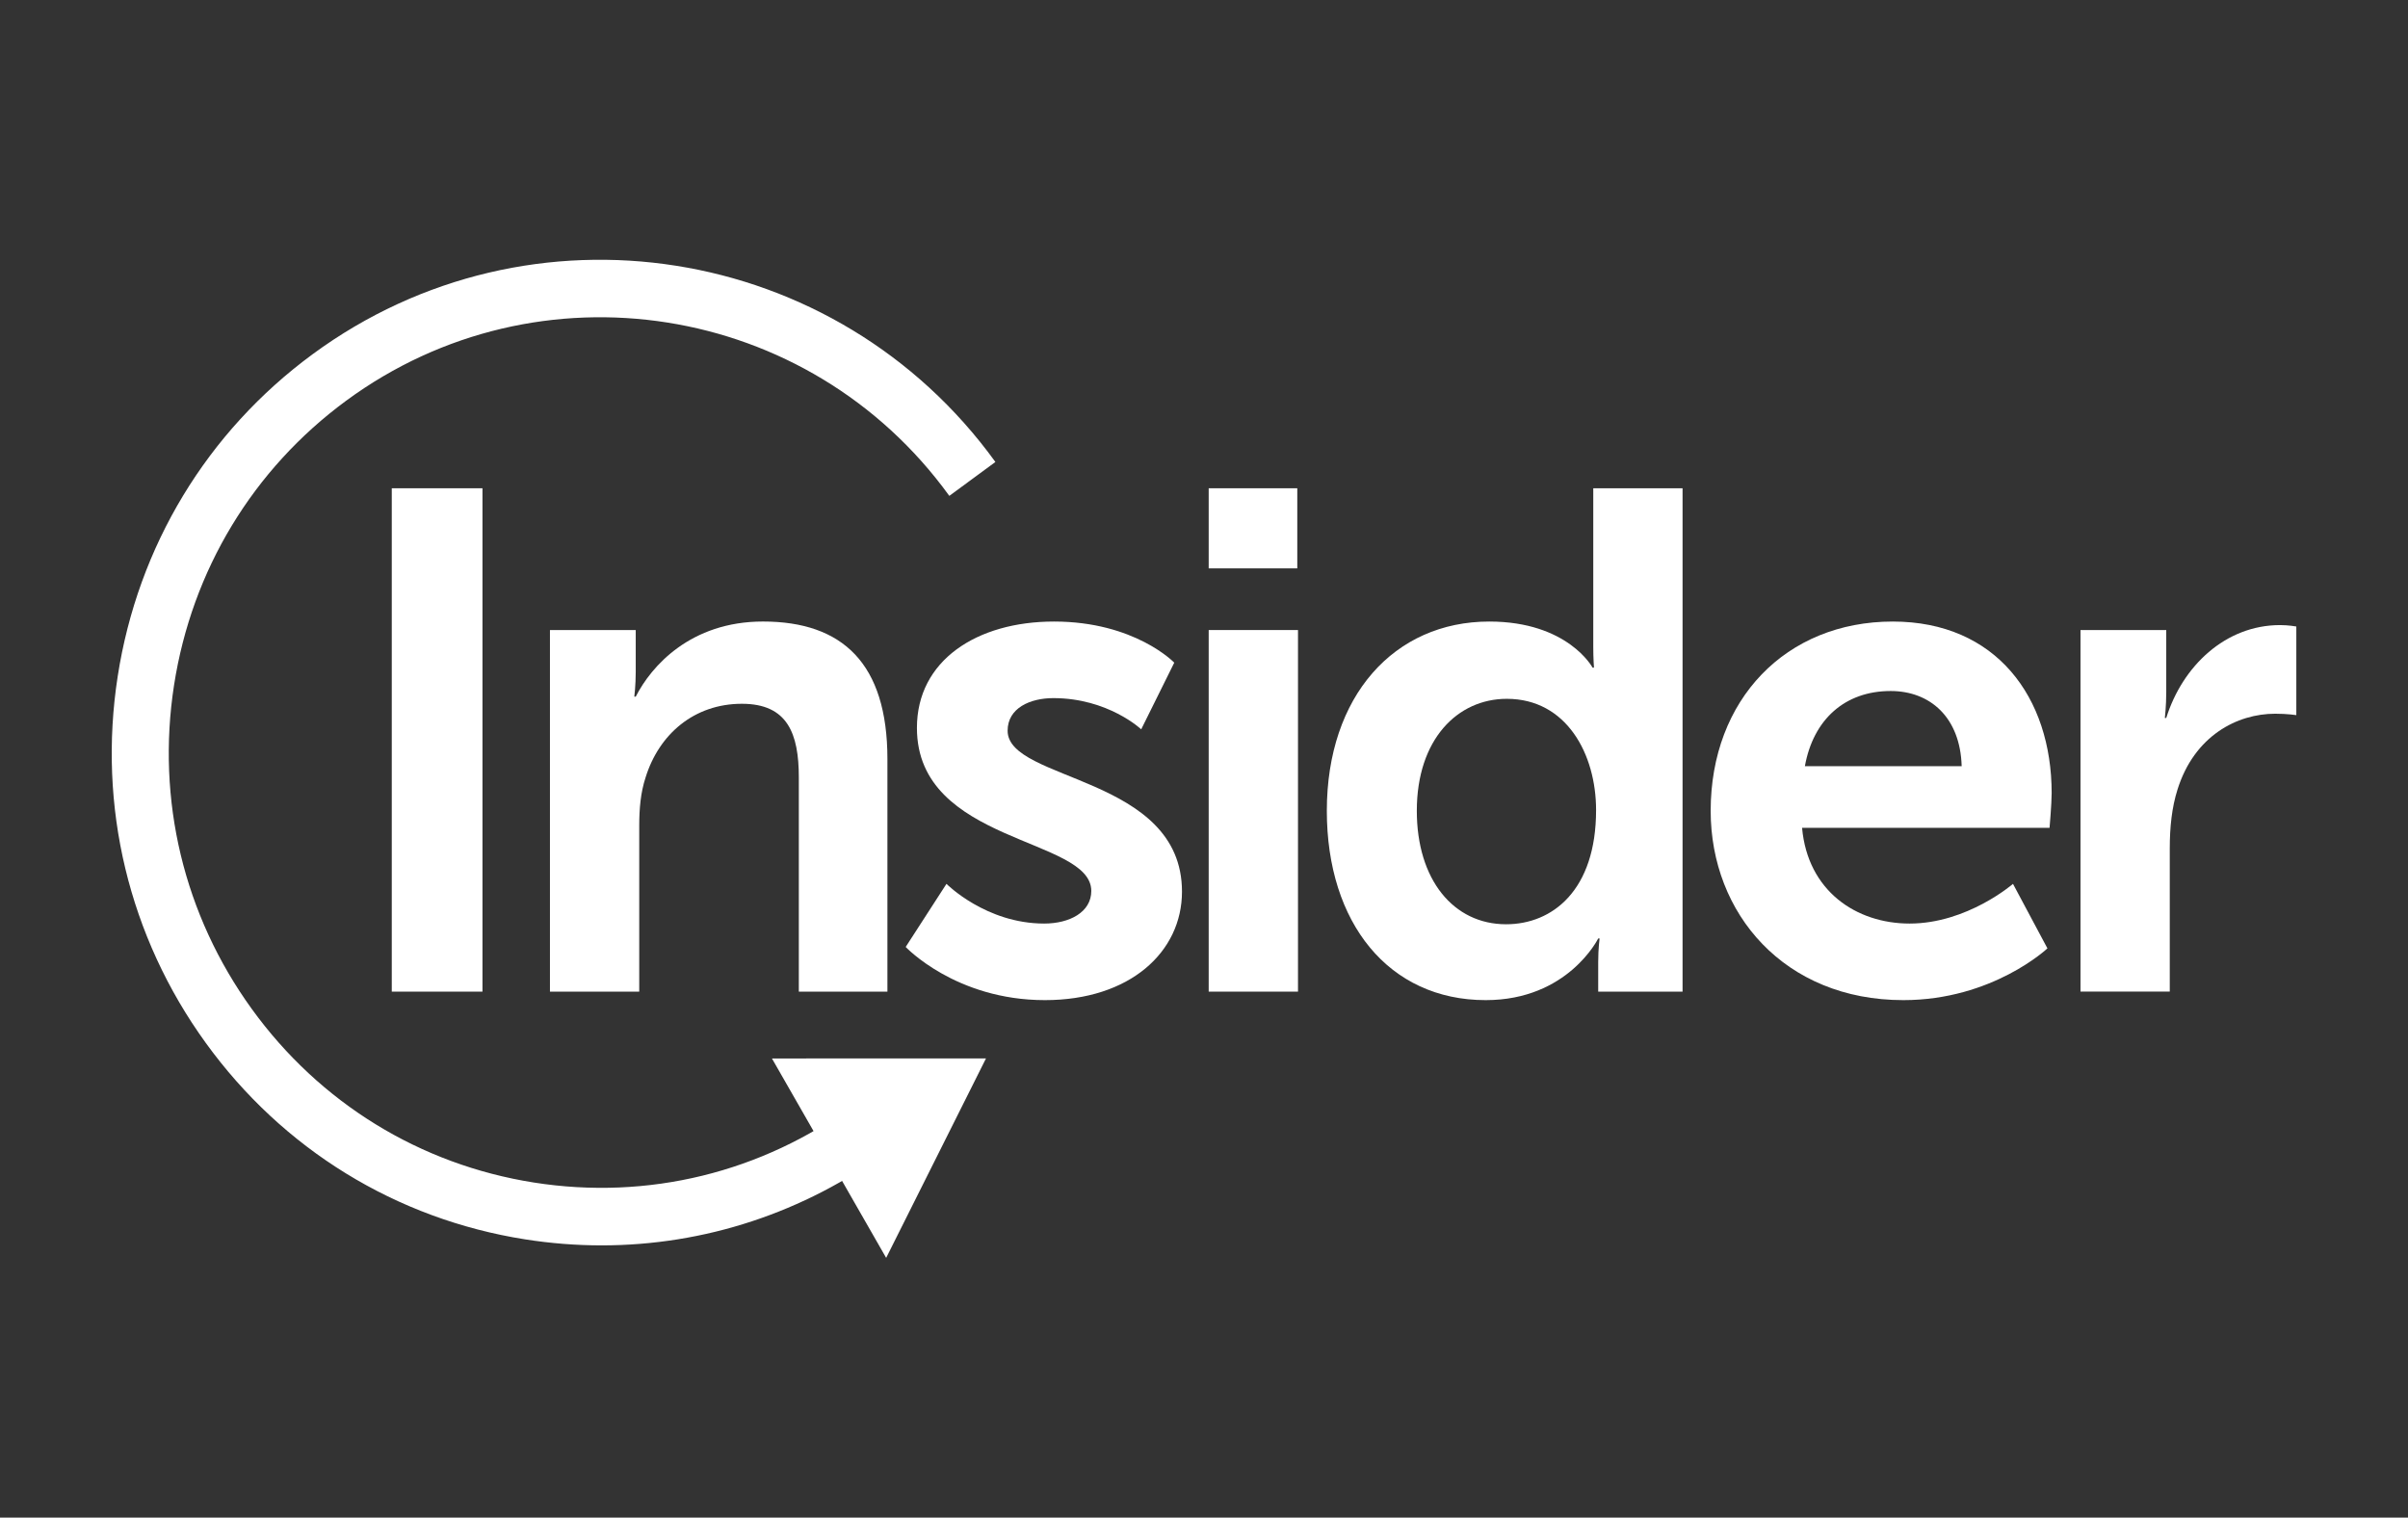 <svg width="119" height="75" viewBox="0 0 119 75" fill="none" xmlns="http://www.w3.org/2000/svg">
<rect x="0" y="0" width="119" height="75" fill="#333333" stroke="none"/>
<path d="M29.73 61.545C28.475 61.545 27.212 61.446 25.947 61.247C19.574 60.242 13.969 56.793 10.168 51.538C6.365 46.283 4.82 39.848 5.817 33.421C6.813 26.994 10.232 21.342 15.444 17.509C26.203 9.593 41.342 11.981 49.191 22.83L46.914 24.505C39.98 14.921 26.609 12.813 17.105 19.804C12.502 23.191 9.482 28.183 8.601 33.86C7.721 39.537 9.085 45.221 12.444 49.863C15.802 54.505 20.753 57.551 26.382 58.439C32.013 59.326 37.648 57.95 42.252 54.563L43.913 56.86C39.735 59.934 34.805 61.545 29.73 61.545Z" fill="white"/>
<path d="M38.148 52.308L48.726 52.306L43.793 62.162L38.148 52.308Z" fill="white"/>
<path d="M19.361 24.129H23.843V49.005H19.361V24.129Z" fill="white"/>
<path d="M27.178 31.136H31.417V33.203C31.417 33.869 31.347 34.429 31.347 34.429H31.417C32.181 32.923 34.127 30.715 37.705 30.715C41.632 30.715 43.855 32.782 43.855 37.513V49.005H39.477V38.424C39.477 36.252 38.922 34.78 36.663 34.78C34.301 34.78 32.563 36.287 31.903 38.424C31.66 39.16 31.59 39.965 31.59 40.806V49.005H27.178V31.136Z" fill="white"/>
<path d="M46.773 43.679C46.773 43.679 48.719 45.641 51.602 45.641C52.853 45.641 53.93 45.081 53.93 44.029C53.93 41.367 45.313 41.717 45.313 35.971C45.313 32.643 48.267 30.716 52.089 30.716C56.084 30.716 58.03 32.748 58.03 32.748L56.397 36.042C56.397 36.042 54.764 34.5 52.054 34.5C50.907 34.5 49.795 34.991 49.795 36.112C49.795 38.635 58.412 38.319 58.412 44.065C58.412 47.043 55.841 49.425 51.637 49.425C47.224 49.425 44.758 46.797 44.758 46.797L46.773 43.679Z" fill="white"/>
<path d="M59.732 24.129H64.11V28.088H59.732V24.129ZM59.732 31.136H64.145V49.005H59.732V31.136Z" fill="white"/>
<path d="M73.595 30.716C77.487 30.716 78.703 32.994 78.703 32.994H78.772C78.772 32.994 78.737 32.538 78.737 31.978V24.129H83.15V49.005H78.981V47.533C78.981 46.867 79.05 46.377 79.05 46.377H78.981C78.981 46.377 77.487 49.425 73.422 49.425C68.627 49.425 65.57 45.606 65.57 40.07C65.57 34.394 68.905 30.716 73.595 30.716ZM74.429 45.676C76.722 45.676 78.876 43.995 78.876 40.035C78.876 37.268 77.417 34.535 74.464 34.535C72.032 34.535 70.017 36.532 70.017 40.07C70.017 43.469 71.824 45.676 74.429 45.676Z" fill="white"/>
<path d="M93.538 30.716C98.646 30.716 101.39 34.465 101.39 39.195C101.39 39.72 101.286 40.912 101.286 40.912H89.056C89.334 44.03 91.731 45.641 94.371 45.641C97.22 45.641 99.479 43.679 99.479 43.679L101.181 46.867C101.181 46.867 98.471 49.425 94.059 49.425C88.187 49.425 84.539 45.15 84.539 40.07C84.54 34.57 88.257 30.716 93.538 30.716ZM96.943 37.863C96.874 35.446 95.379 34.149 93.434 34.149C91.175 34.149 89.612 35.551 89.195 37.863H96.943Z" fill="white"/>
<path d="M102.814 31.136H107.053V34.219C107.053 34.885 106.984 35.481 106.984 35.481H107.053C107.852 32.923 109.972 30.891 112.681 30.891C113.099 30.891 113.481 30.961 113.481 30.961V35.34C113.481 35.34 113.029 35.271 112.439 35.271C110.562 35.271 108.443 36.356 107.609 39.019C107.331 39.895 107.227 40.876 107.227 41.927V49.004H102.815V31.136H102.814Z" fill="white"/>
</svg>
